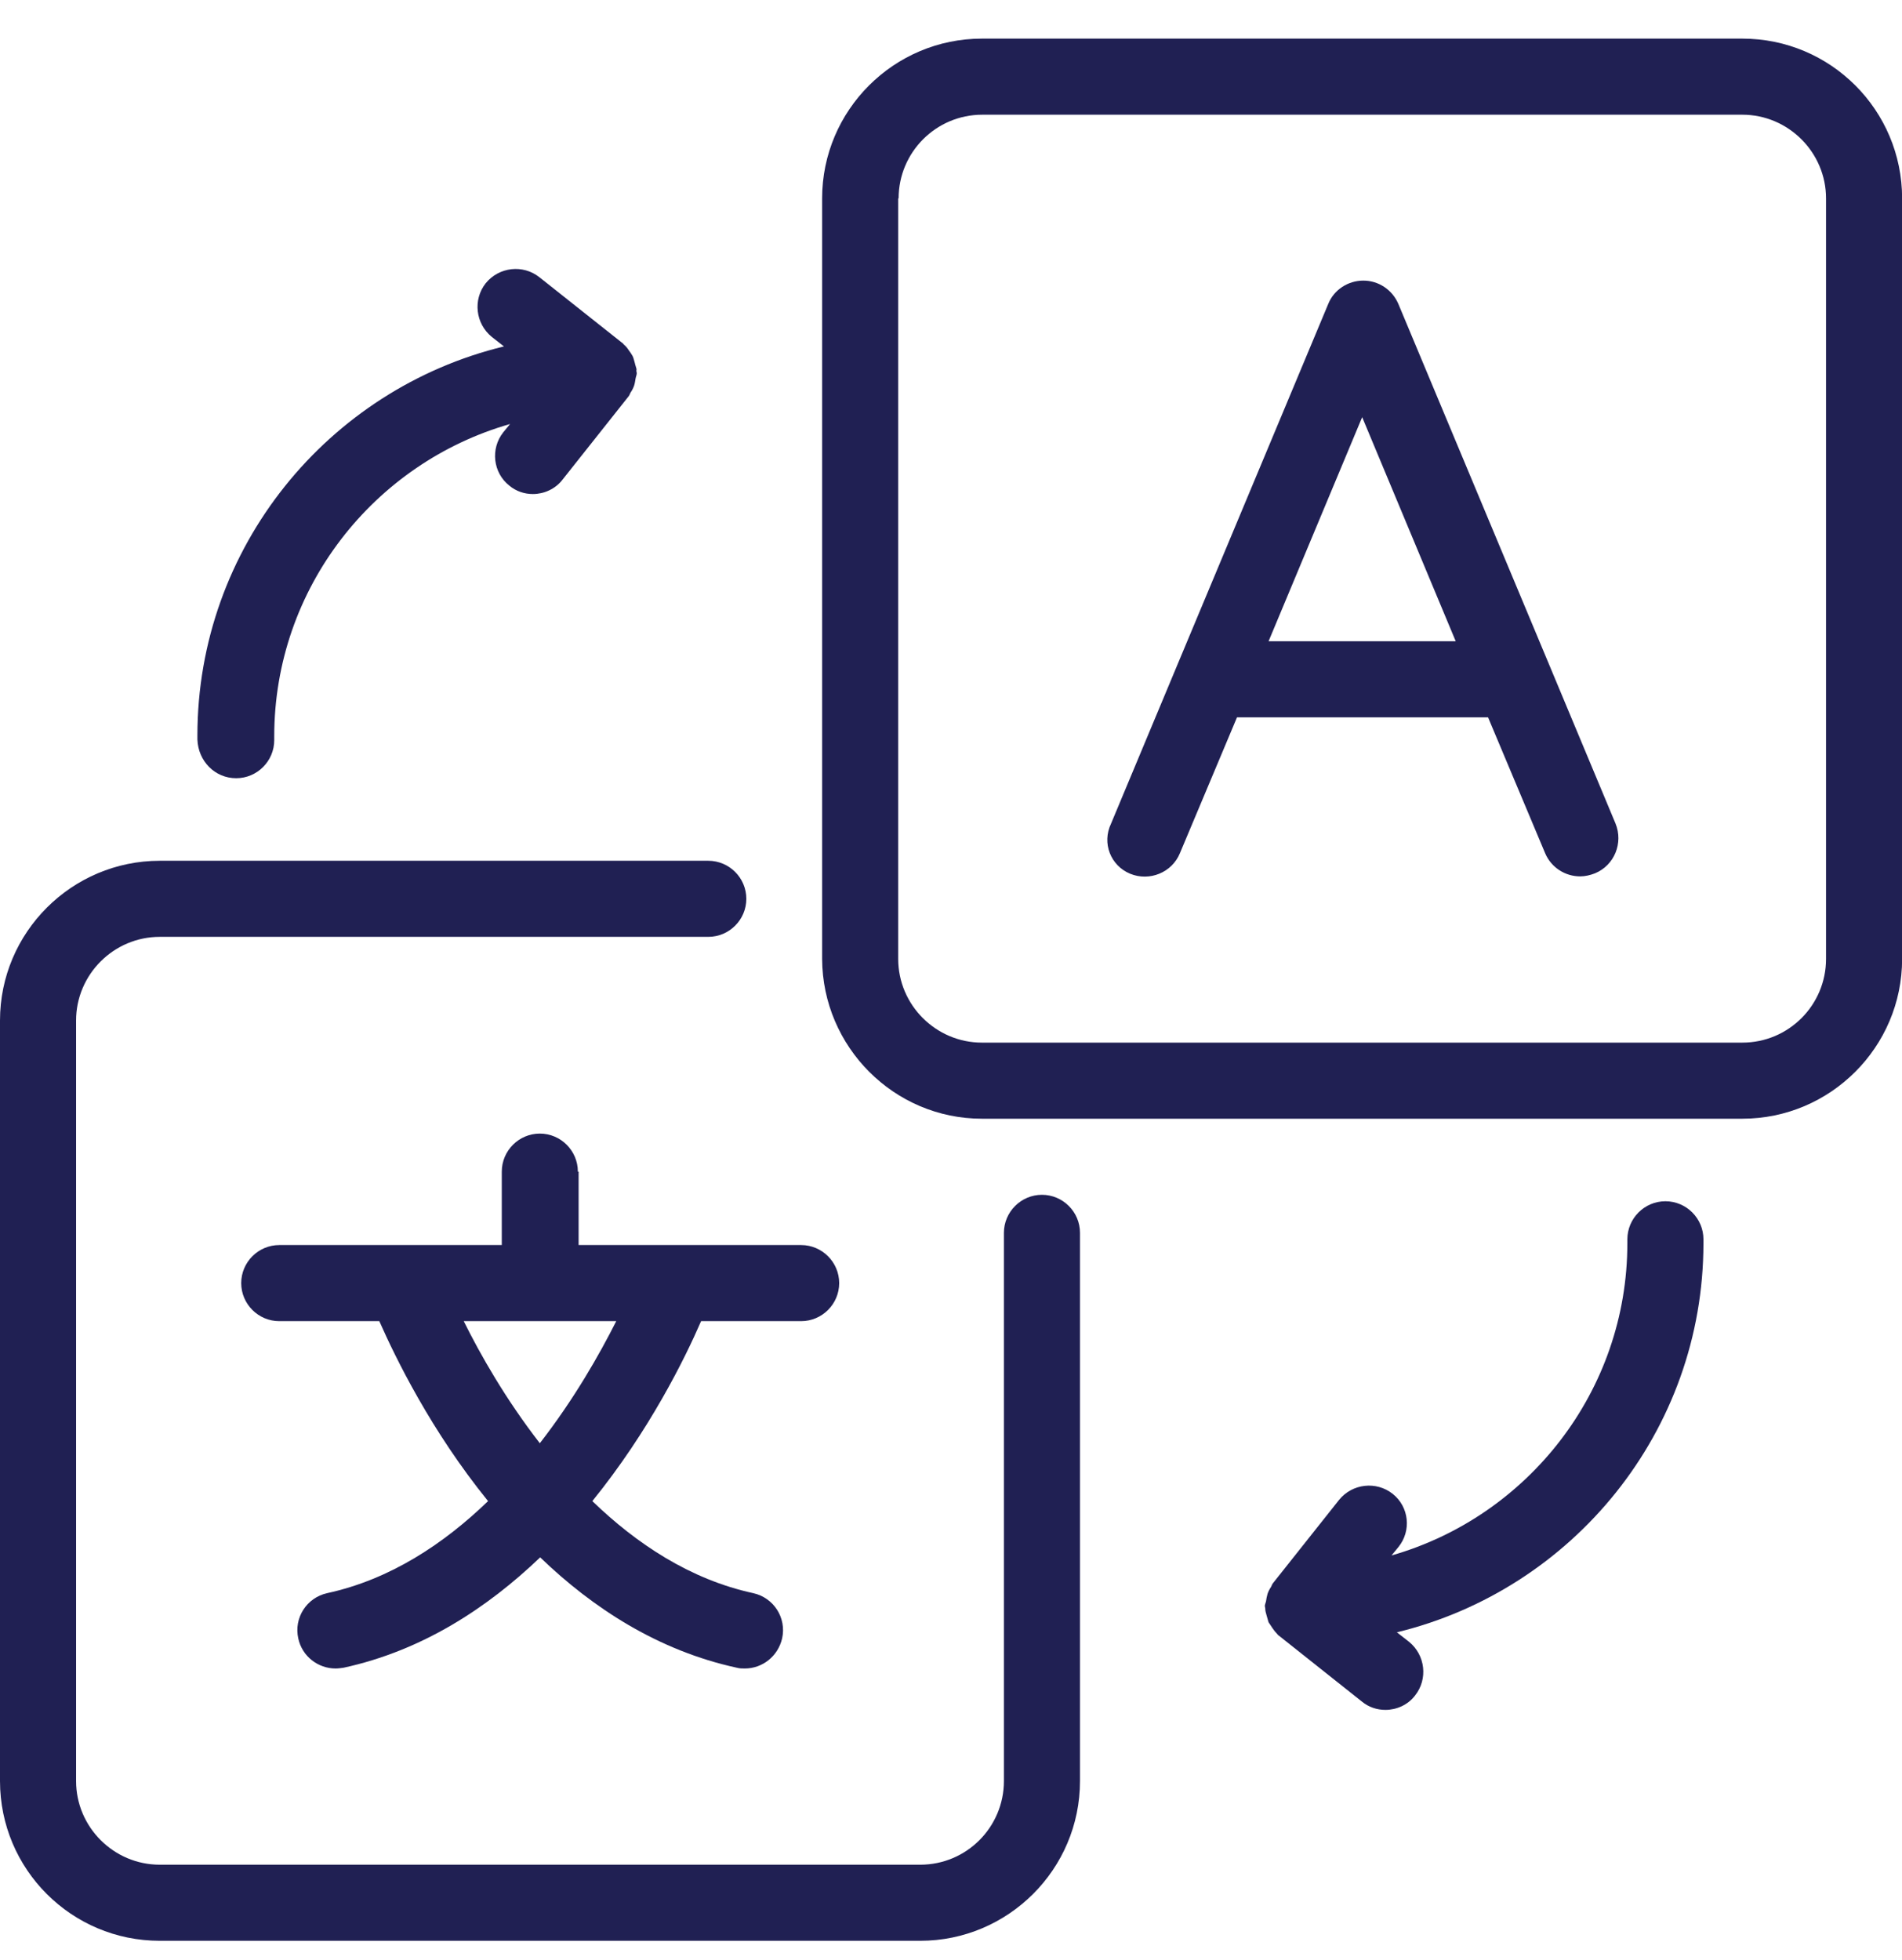 <svg width="33" height="34" viewBox="0 0 33 34" fill="none" xmlns="http://www.w3.org/2000/svg">
<g id="Group 1064">
<path id="Vector" d="M17.036 19.408H30.23C31.754 19.408 33.002 18.167 33.002 16.636V3.442C33.002 1.911 31.761 0.67 30.23 0.67H17.036C15.511 0.67 14.264 1.911 14.264 3.442V16.636C14.271 18.161 15.511 19.408 17.036 19.408ZM15.591 3.442C15.591 2.644 16.238 1.99 17.043 1.99H30.23C31.028 1.99 31.682 2.644 31.682 3.442V16.636C31.682 17.435 31.035 18.088 30.23 18.088H17.036C16.238 18.088 15.584 17.435 15.584 16.636V3.442H15.591Z" fill="#202053"/>
<path id="Vector_2" d="M2.772 33.67H15.966C17.49 33.67 18.738 32.43 18.738 30.898V21.388C18.738 21.025 18.441 20.728 18.078 20.728C17.715 20.728 17.418 21.025 17.418 21.388V30.898C17.418 31.697 16.771 32.35 15.966 32.35H2.772C1.973 32.35 1.32 31.697 1.32 30.898V17.705C1.32 16.906 1.973 16.253 2.772 16.253H12.289C12.652 16.253 12.949 15.956 12.949 15.593C12.949 15.23 12.652 14.933 12.289 14.933H2.772C1.247 14.933 0 16.174 0 17.705V30.898C0 32.43 1.241 33.67 2.772 33.67Z" fill="#202053"/>
<path id="Vector_3" d="M10.026 20.326C10.026 19.963 9.729 19.666 9.366 19.666C9.003 19.666 8.706 19.963 8.706 20.326V21.6H4.845C4.482 21.6 4.185 21.897 4.185 22.26C4.185 22.623 4.482 22.92 4.845 22.92H6.581C6.864 23.56 7.478 24.821 8.468 26.042C7.703 26.781 6.772 27.401 5.676 27.639C5.32 27.718 5.096 28.068 5.175 28.424C5.241 28.735 5.518 28.946 5.822 28.946C5.868 28.946 5.914 28.939 5.96 28.933C7.326 28.636 8.455 27.896 9.372 27.018C10.283 27.896 11.418 28.636 12.785 28.933C12.831 28.946 12.877 28.946 12.923 28.946C13.227 28.946 13.498 28.735 13.57 28.424C13.649 28.068 13.425 27.718 13.069 27.639C11.973 27.401 11.042 26.781 10.277 26.042C11.267 24.821 11.887 23.56 12.164 22.92H13.9C14.263 22.92 14.56 22.623 14.56 22.26C14.56 21.897 14.263 21.6 13.9 21.6H10.039V20.326H10.026ZM9.366 25.038C8.772 24.273 8.33 23.494 8.046 22.92H10.692C10.402 23.494 9.966 24.266 9.366 25.038Z" fill="#202053"/>
<path id="Vector_4" d="M19.608 15.158C19.944 15.296 20.334 15.138 20.472 14.801L21.462 12.445H25.818L26.808 14.801C26.914 15.052 27.158 15.204 27.416 15.204C27.501 15.204 27.587 15.184 27.673 15.151C28.01 15.012 28.168 14.623 28.029 14.286L26.874 11.521L24.261 5.271C24.155 5.026 23.918 4.868 23.654 4.868C23.39 4.868 23.145 5.026 23.046 5.271L20.433 11.521L19.278 14.286C19.113 14.629 19.271 15.019 19.608 15.158ZM23.634 7.237L25.257 11.125H22.01L23.634 7.237Z" fill="#202053"/>
<path id="Vector_5" d="M4.098 13.501C4.461 13.501 4.758 13.204 4.758 12.841V12.775C4.758 10.201 6.494 8.029 8.85 7.356L8.731 7.501C8.507 7.785 8.553 8.201 8.837 8.425C8.955 8.524 9.101 8.571 9.246 8.571C9.437 8.571 9.635 8.485 9.761 8.32L10.902 6.881C10.922 6.861 10.929 6.828 10.942 6.808C10.969 6.769 10.988 6.729 11.002 6.69C11.015 6.65 11.021 6.604 11.028 6.564C11.034 6.531 11.048 6.505 11.048 6.472C11.048 6.459 11.041 6.445 11.041 6.432C11.041 6.419 11.048 6.406 11.041 6.393C11.034 6.36 11.021 6.333 11.015 6.3C11.002 6.261 10.995 6.214 10.975 6.175C10.955 6.142 10.935 6.109 10.909 6.076C10.883 6.036 10.856 6.003 10.823 5.977C10.817 5.97 10.81 5.957 10.797 5.95L9.358 4.809C9.074 4.584 8.658 4.63 8.427 4.914C8.203 5.198 8.249 5.614 8.533 5.845L8.744 6.01C5.695 6.749 3.425 9.495 3.425 12.762V12.828C3.438 13.204 3.728 13.501 4.098 13.501Z" fill="#202053"/>
<path id="Vector_6" d="M24.163 25.916C23.879 25.691 23.463 25.737 23.233 26.021L22.091 27.46C22.071 27.48 22.064 27.513 22.051 27.533C22.025 27.572 22.005 27.612 21.992 27.651C21.978 27.698 21.972 27.737 21.965 27.783C21.959 27.81 21.945 27.836 21.945 27.863C21.945 27.876 21.952 27.889 21.952 27.902C21.952 27.948 21.965 27.988 21.978 28.034C21.992 28.074 21.998 28.113 22.011 28.146C22.031 28.179 22.058 28.212 22.077 28.245C22.104 28.285 22.13 28.318 22.163 28.351C22.17 28.358 22.176 28.371 22.19 28.377L23.628 29.519C23.747 29.618 23.892 29.664 24.038 29.664C24.229 29.664 24.427 29.579 24.552 29.414C24.777 29.13 24.731 28.714 24.447 28.483L24.236 28.318C27.285 27.579 29.555 24.833 29.555 21.566V21.5C29.555 21.137 29.258 20.84 28.895 20.84C28.532 20.84 28.235 21.137 28.235 21.5V21.566C28.235 24.14 26.5 26.312 24.143 26.985L24.262 26.84C24.493 26.556 24.447 26.14 24.163 25.916Z" fill="#202053"/>
</g>
</svg>
